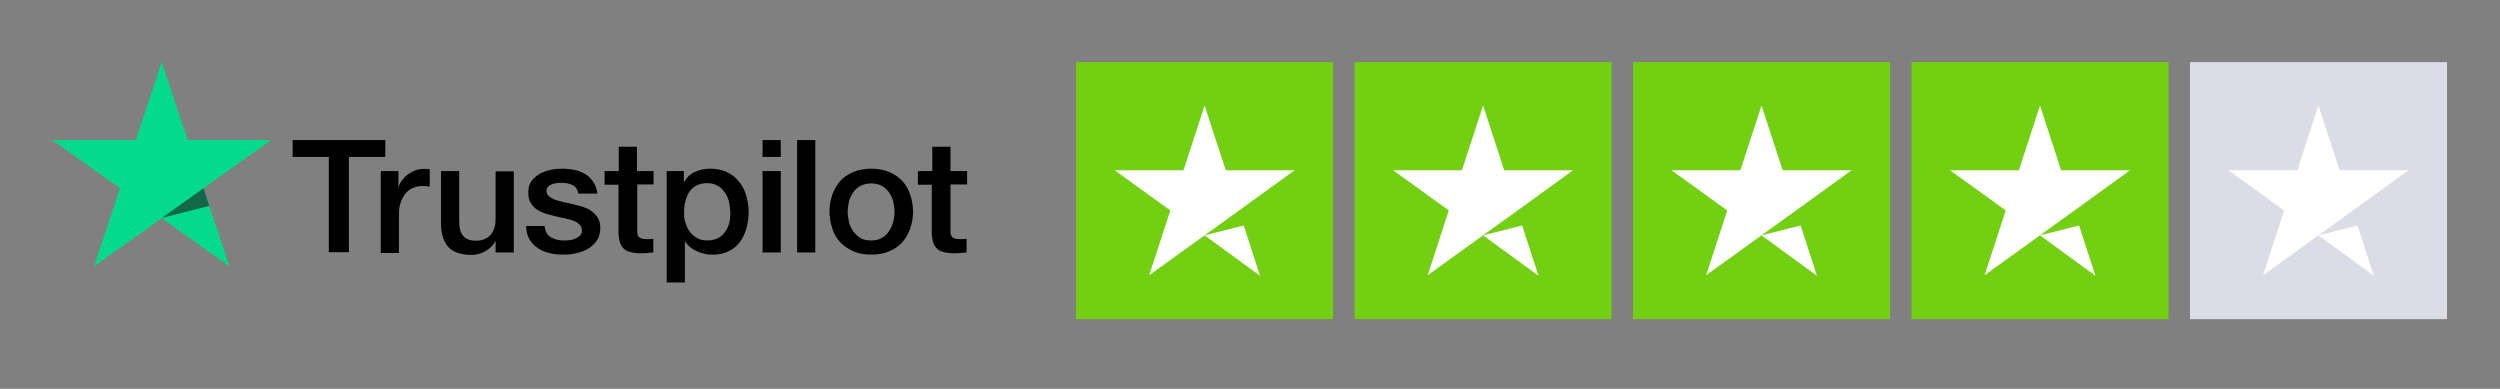 <?xml version="1.0" encoding="UTF-8"?>
<svg id="Layer_1" xmlns="http://www.w3.org/2000/svg" version="1.1" viewBox="0 0 933.7 145.2">
  <rect x="0" y="0" width="933.7" height="145.2" fill="#808080" stroke="none"/>
  <!-- Generator: Adobe Illustrator 29.2.1, SVG Export Plug-In . SVG Version: 2.1.0 Build 116)  -->
  <defs>
    <style>
      .st0 {
        fill: #04da8d;
      }

      .st1 {
        fill: #dcdce6;
      }

      .st2 {
        fill: #fff;
      }

      .st3 {
        fill: #73cf11;
      }

      .st4 {
        fill: #126849;
      }
    </style>
  </defs>
  <g id="Trustpilot_ratings_4star-RGB">
    <g>
      <rect id="Rectangle-path" class="st3" x="401.9" y="23.2" width="96" height="96"/>
      <rect id="Rectangle-path1" data-name="Rectangle-path" class="st3" x="505.9" y="23.2" width="96" height="96"/>
      <rect id="Rectangle-path2" data-name="Rectangle-path" class="st3" x="609.9" y="23.2" width="96" height="96"/>
      <rect id="Rectangle-path3" data-name="Rectangle-path" class="st3" x="713.9" y="23.2" width="96" height="96"/>
      <rect id="Rectangle-path4" data-name="Rectangle-path" class="st1" x="817.9" y="23.2" width="96" height="96"/>
      <path id="Shape" class="st2" d="M449.9,87.9l14.6-3.7,6.1,18.8-20.7-15.1ZM483.5,63.6h-25.7l-7.9-24.2-7.9,24.2h-25.7l20.8,15-7.9,24.2,20.8-15,12.8-9.2,20.7-15h0Z"/>
      <path id="Shape1" data-name="Shape" class="st2" d="M553.9,87.9l14.6-3.7,6.1,18.8-20.7-15.1ZM587.5,63.6h-25.7l-7.9-24.2-7.9,24.2h-25.7l20.8,15-7.9,24.2,20.8-15,12.8-9.2,20.7-15h0Z"/>
      <path id="Shape2" data-name="Shape" class="st2" d="M657.9,87.9l14.6-3.7,6.1,18.8-20.7-15.1ZM691.5,63.6h-25.7l-7.9-24.2-7.9,24.2h-25.7l20.8,15-7.9,24.2,20.8-15,12.8-9.2,20.7-15h0Z"/>
      <path id="Shape3" data-name="Shape" class="st2" d="M761.9,87.9l14.6-3.7,6.1,18.8-20.7-15.1ZM795.5,63.6h-25.7l-7.9-24.2-7.9,24.2h-25.7l20.8,15-7.9,24.2,20.8-15,12.8-9.2,20.7-15h0Z"/>
      <path id="Shape4" data-name="Shape" class="st2" d="M865.9,87.9l14.6-3.7,6.1,18.8-20.7-15.1ZM899.5,63.6h-25.7l-7.9-24.2-7.9,24.2h-25.7l20.8,15-7.9,24.2,20.8-15,12.8-9.2,20.7-15h0Z"/>
    </g>
  </g>
  <path d="M109.3,52.3h34.6v6.3h-13.6v35.6h-7.5v-35.6h-13.5v-6.3h0ZM142.4,63.9h6.4v5.9h.1c.2-.8.6-1.6,1.2-2.4,1.2-1.7,2.9-2.9,4.8-3.7,1-.4,2-.6,3-.6.8,0,1.4,0,1.7,0,.3,0,.6,0,.9.1v6.5c-.5,0-1-.2-1.5-.2-.5,0-1,0-1.5,0-1.1,0-2.2.2-3.3.7-1,.4-1.9,1.1-2.7,2-.8,1-1.4,2.1-1.8,3.3-.5,1.3-.7,2.8-.7,4.5v14.5h-6.8v-30.4h0ZM191.8,94.3h-6.7v-4.2h-.1c-.8,1.5-2.1,2.8-3.7,3.7-1.7.9-3.3,1.4-5.1,1.4-4.1,0-7-1-8.8-3-1.8-2-2.7-5-2.7-9v-19.3h6.8v18.6c0,2.7.5,4.6,1.6,5.7,1,1.1,2.5,1.7,4.4,1.7s2.6-.2,3.6-.7c1-.4,1.8-1,2.3-1.7.6-.7,1-1.6,1.3-2.6.3-1,.4-2.1.4-3.3v-17.6h6.8v30.4h0ZM203.4,84.5c.2,2,1,3.3,2.3,4.1,1.3.8,2.9,1.2,4.7,1.2s1.4,0,2.2-.1c.8,0,1.6-.3,2.3-.6.7-.3,1.3-.7,1.8-1.2.5-.5.7-1.2.6-2.1,0-.8-.4-1.6-1-2.1-.6-.6-1.4-1-2.3-1.3-1-.4-2.1-.6-3.2-.9-1.2-.2-2.4-.5-3.6-.8-1.2-.3-2.5-.6-3.7-1-1.1-.4-2.2-.9-3.2-1.6-.9-.7-1.7-1.5-2.2-2.5-.6-1-.8-2.3-.8-3.9s.4-3,1.2-4.1c.8-1.1,1.9-2,3.1-2.7,1.3-.7,2.7-1.2,4.2-1.5,1.5-.3,3-.4,4.4-.4s3.1.2,4.6.5c1.4.3,2.7.9,3.9,1.6,1.2.7,2.1,1.7,2.9,2.9.8,1.2,1.3,2.6,1.5,4.3h-7.1c-.3-1.6-1.1-2.7-2.2-3.2-1.2-.6-2.5-.8-4-.8s-1.1,0-1.7.1c-.6,0-1.3.2-1.9.4-.6.2-1.1.5-1.5.9-.4.4-.6,1-.6,1.6,0,.8.3,1.5.9,2s1.3.9,2.3,1.3c.9.3,2,.6,3.2.9,1.2.2,2.4.5,3.7.8,1.2.3,2.4.6,3.6,1,1.2.4,2.3.9,3.2,1.6.9.7,1.7,1.5,2.3,2.5.6,1,.9,2.3.9,3.8s-.4,3.3-1.3,4.6c-.8,1.2-1.9,2.3-3.3,3.1-1.4.8-2.9,1.4-4.5,1.7-1.6.4-3.2.5-4.9.5-1.8,0-3.7-.2-5.4-.7-1.7-.4-3.1-1.1-4.3-2-1.2-.9-2.2-2-2.9-3.3-.7-1.3-1.1-2.9-1.1-4.7h6.9ZM225.9,63.9h5.2v-9.1h6.8v9.1h6.2v5h-6.1v16.2c0,.7,0,1.3,0,1.8,0,.5.2.9.4,1.3.2.4.6.7,1,.8.5.2,1,.3,1.8.3s1,0,1.4,0c.5,0,1,0,1.4-.2v5.2c-.8,0-1.5.1-2.2.2-.7,0-1.5.1-2.2.1-1.8,0-3.3-.2-4.3-.5-1.1-.3-2-.8-2.6-1.5-.6-.7-1-1.5-1.3-2.4-.2-1.1-.4-2.2-.4-3.3v-17.9h-5.2v-5.1h0ZM248.9,63.9h6.5v4.1h.1c1-1.8,2.3-3,4-3.8,1.8-.8,3.7-1.2,5.6-1.2,2.4,0,4.6.4,6.4,1.3,1.8.8,3.3,2,4.5,3.5,1.2,1.5,2.1,3.2,2.7,5.2.6,2,.9,4.2.9,6.3,0,2-.3,4-.8,5.9-.5,1.8-1.3,3.6-2.4,5.1-1.1,1.5-2.5,2.7-4.2,3.5-1.7.9-3.6,1.3-5.9,1.3-1,0-2,0-3-.3-1-.2-1.9-.5-2.9-.9-.9-.4-1.8-.9-2.5-1.5-.8-.6-1.4-1.3-2-2.1h-.1v15.2h-6.8v-41.6h0ZM272.7,79.1c0-1.4-.2-2.7-.5-4-.3-1.2-.9-2.4-1.6-3.4-.7-1-1.6-1.8-2.7-2.4-1.1-.6-2.4-.9-3.7-.9-2.9,0-5,1-6.5,2.9-1.4,2-2.2,4.6-2.2,7.8s.2,3,.6,4.3c.4,1.3.9,2.4,1.7,3.4.8.9,1.7,1.7,2.7,2.2,1.1.6,2.3.8,3.7.8s2.9-.3,4-.9c1.1-.6,2-1.4,2.7-2.4.7-1,1.2-2.1,1.5-3.4.3-1.3.4-2.6.4-3.9ZM284.8,52.3h6.8v6.3h-6.8v-6.3ZM284.8,63.9h6.8v30.4h-6.8v-30.4h0ZM297.7,52.3h6.8v42h-6.8v-42ZM325.4,95.1c-2.5,0-4.7-.4-6.6-1.2-1.8-.8-3.5-1.9-4.9-3.3-1.4-1.5-2.4-3.2-3-5.1-.7-2.1-1.1-4.3-1.1-6.5,0-2.3.4-4.4,1.1-6.4.7-1.9,1.7-3.6,3-5.1,1.3-1.4,3-2.5,4.9-3.3,1.9-.8,4.1-1.2,6.6-1.2s4.7.4,6.6,1.2c1.9.8,3.6,1.9,4.9,3.3,1.4,1.5,2.4,3.2,3,5.1.7,2,1.1,4.1,1.1,6.4s-.4,4.5-1.1,6.5c-.7,1.9-1.7,3.6-3,5.1-1.3,1.4-3,2.5-4.9,3.3-1.9.8-4.1,1.2-6.6,1.2ZM325.4,89.8c1.5,0,2.8-.3,3.9-.9,1.1-.6,2-1.4,2.7-2.5.7-1,1.2-2.2,1.6-3.4.3-1.3.5-2.6.5-3.9s-.2-2.6-.5-3.9c-.3-1.2-.9-2.4-1.6-3.4-.7-1-1.7-1.8-2.7-2.4-1.1-.6-2.4-.9-3.9-.9s-2.8.3-4,.9c-1.1.6-2,1.4-2.7,2.4-.7,1-1.3,2.2-1.6,3.4-.3,1.3-.5,2.6-.5,3.9,0,1.3.2,2.6.5,3.9s.9,2.4,1.6,3.4c.7,1,1.6,1.8,2.7,2.5,1.1.7,2.4.9,4,.9ZM343,63.9h5.2v-9.1h6.8v9.1h6.2v5h-6.2v16.2c0,.7,0,1.3,0,1.8,0,.5.2.9.4,1.3.2.4.6.7,1,.8.5.2,1,.3,1.8.3s1,0,1.4,0c.5,0,1,0,1.4-.2v5.2c-.8,0-1.5.1-2.2.2-.7,0-1.5.1-2.2.1-1.8,0-3.3-.2-4.3-.5-1.1-.3-2-.8-2.6-1.5-.6-.7-1-1.5-1.3-2.4-.2-1.1-.4-2.2-.4-3.3v-17.9h-5.2v-5.1h0Z"/>
  <path class="st0" d="M101.3,52.3h-31.2l-9.7-29.2-9.7,29.2h-31.2s25.3,18,25.3,18l-9.7,29.2,25.3-18,25.3,18-9.7-29.2,25.3-18Z"/>
  <path class="st4" d="M78.2,76.9l-2.2-6.6-15.6,11.1s17.8-4.5,17.8-4.5Z"/>
</svg>